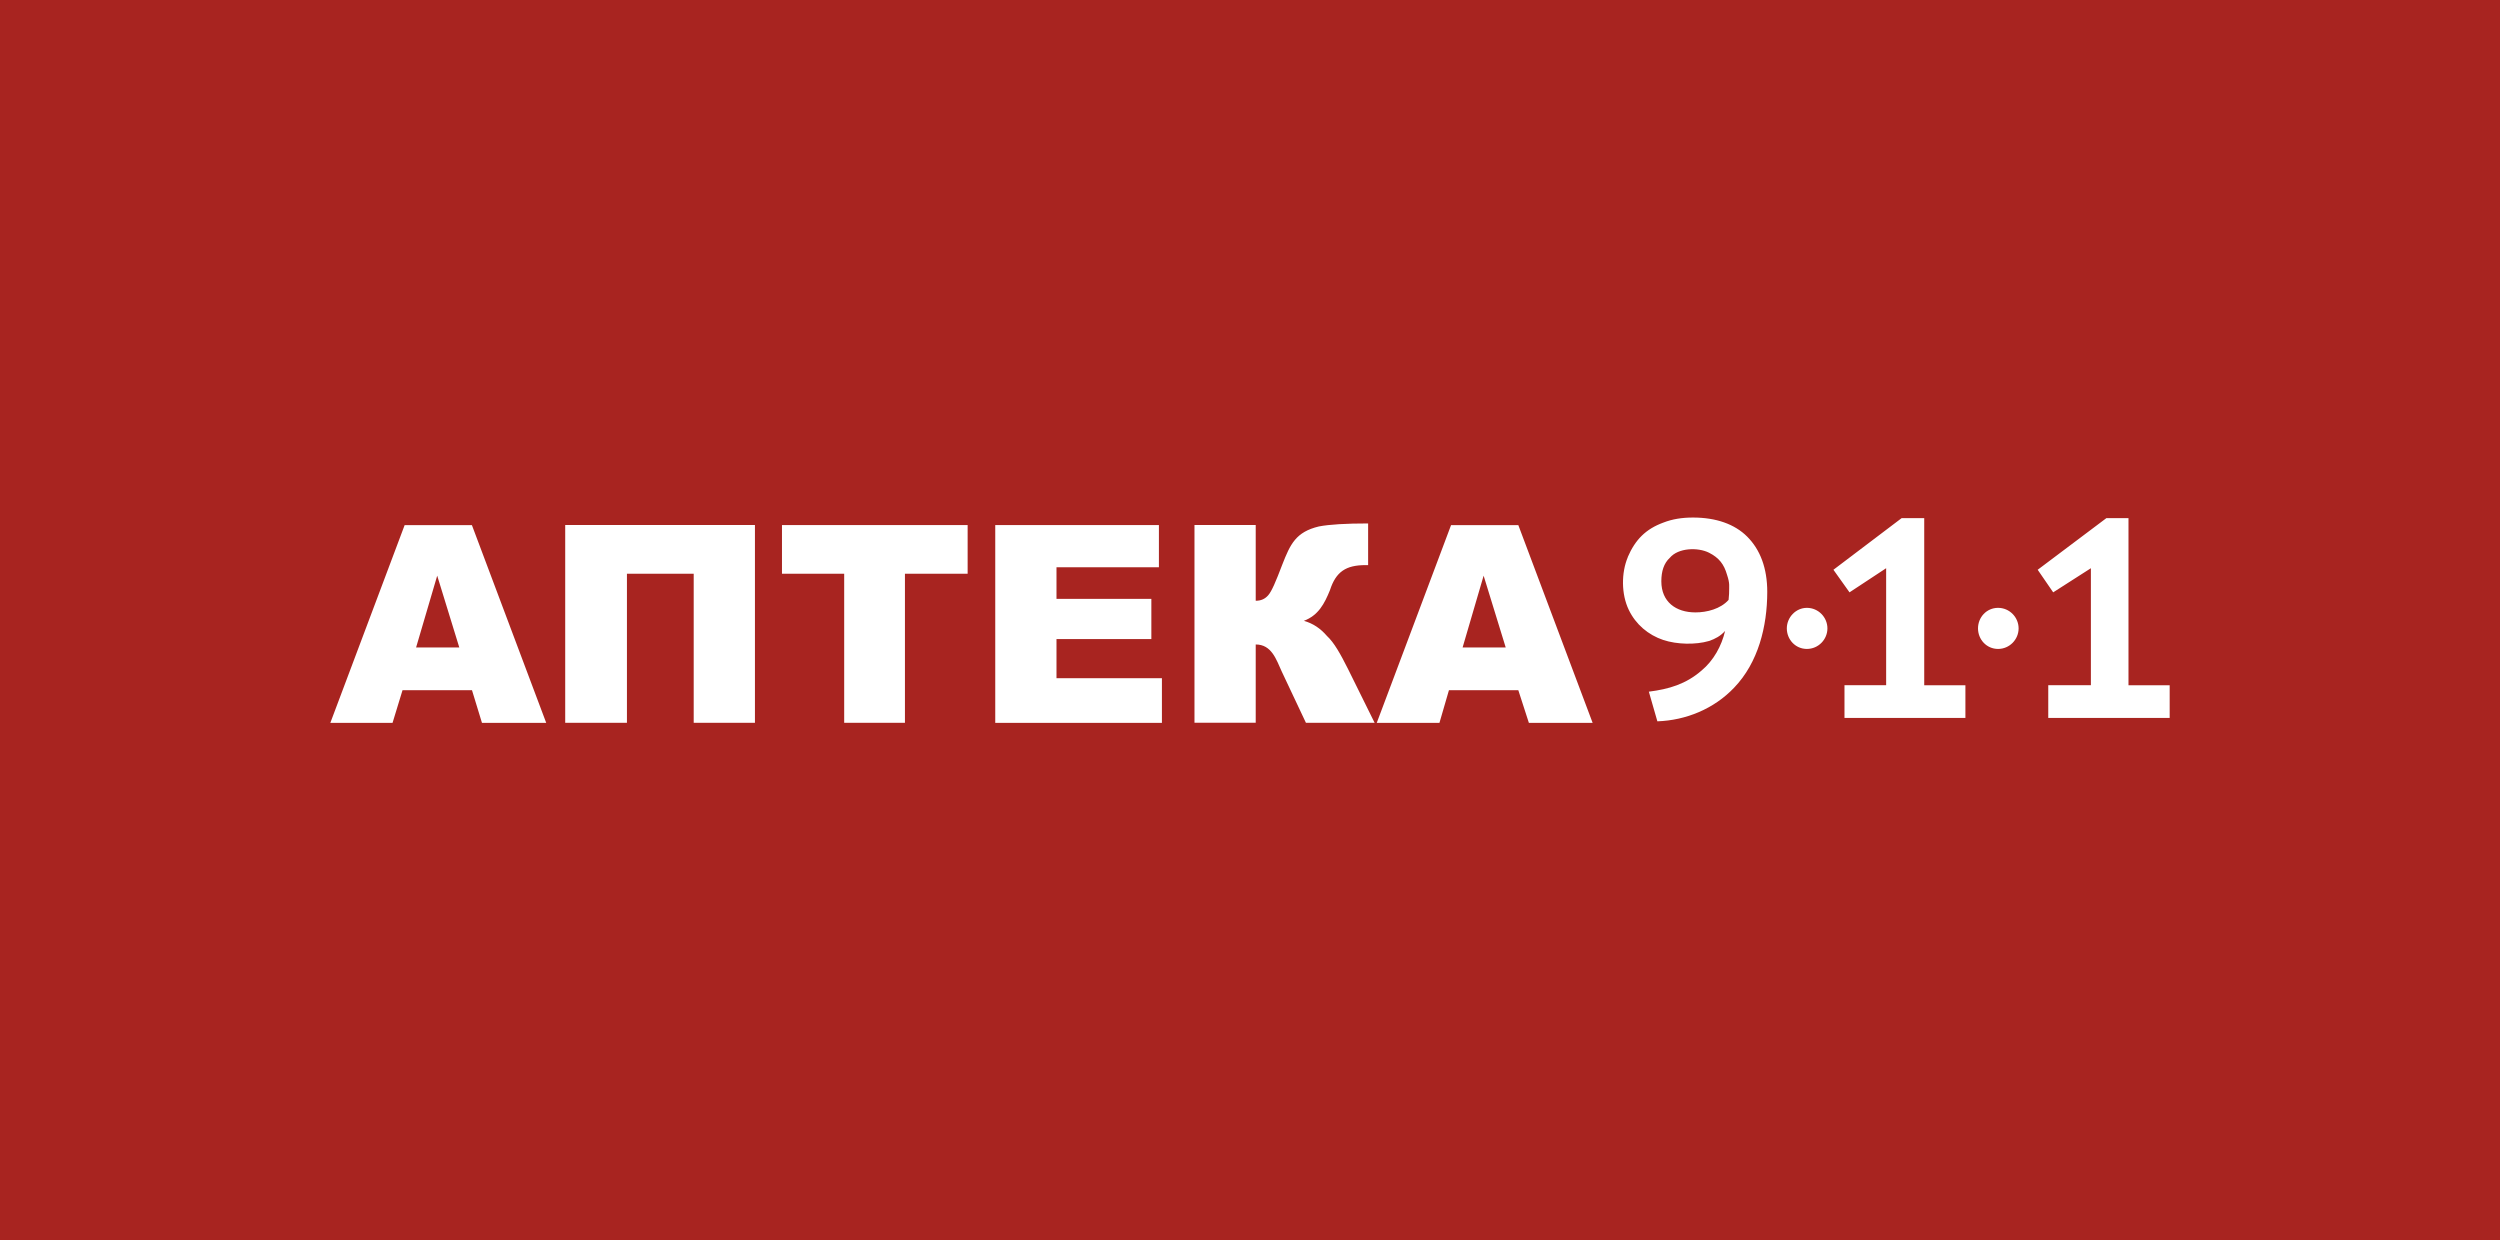 <svg viewBox="0 0 258 128" xmlns="http://www.w3.org/2000/svg" data-name="Layer 1" id="Layer_1">
  <defs>
    <style>
      .cls-1 {
        fill: #a82420;
      }

      .cls-1, .cls-2 {
        stroke-width: 0px;
      }

      .cls-2 {
        fill: #fff;
      }
    </style>
  </defs>
  <rect height="128" width="258" class="cls-1"></rect>
  <path d="M155.39,66.82l-2.28-7.41-2.17,7.41h4.45M156.68,71.23h-7.15l-.98,3.37h-6.47l7.67-20.41h6.94l7.67,20.41h-6.58l-1.09-3.37ZM141.87,74.59h-7.1l-2.49-5.28c-.57-1.24-1.04-2.8-2.69-2.8v8.08h-6.32v-20.41h6.32v7.82c.57,0,.98-.21,1.29-.57.36-.41.78-1.4,1.45-3.16.83-2.12,1.4-3.37,3.78-3.94,1.09-.21,2.8-.31,5.08-.31v4.3h-.26c-2.02,0-3.06.67-3.68,2.59-.57,1.4-1.19,2.59-2.69,3.16.93.26,1.71.78,2.38,1.56.73.67,1.4,1.86,2.18,3.42l2.74,5.54ZM102.71,54.19h16.89v4.35h-10.57v3.26h9.79v4.15h-9.79v4.04h10.88v4.61h-17.2v-20.41ZM80.7,54.19h19.16v5.02h-6.47v15.38h-6.27v-15.38h-6.42v-5.02ZM77.91,74.59h-6.32v-15.38h-6.89v15.38h-6.37v-20.41h19.58v20.41ZM47.4,66.82l-2.28-7.41-2.18,7.41h4.45ZM48.69,71.23h-7.15l-1.03,3.37h-6.42l7.67-20.41h6.94l7.67,20.41h-6.63l-1.03-3.37ZM186.47,62.73c1.19,0,2.12.98,2.12,2.12s-.93,2.12-2.12,2.12-2.07-.98-2.07-2.12.93-2.12,2.07-2.12M206.2,62.73c1.19,0,2.12.98,2.12,2.12s-.93,2.12-2.12,2.12-2.07-.98-2.07-2.12.88-2.12,2.07-2.12M190.35,70.71h4.3v-12.07l-3.78,2.49-1.66-2.33,7.04-5.33h2.33v17.25h4.25v3.37h-12.48v-3.37ZM167.98,57.5c.78-1.81,1.86-2.9,3.68-3.57.93-.36,1.91-.52,3.06-.52,2.38,0,4.3.68,5.59,1.97,1.35,1.35,2.07,3.26,2.07,5.7,0,3.57-.93,7.3-3.42,9.89-2.07,2.18-4.97,3.37-7.92,3.47l-.88-3.06c2.07-.26,3.83-.78,5.44-2.18,1.24-1.03,2.07-2.54,2.43-4.09-.46.52-1.03.83-1.66,1.04-1.4.41-3.31.36-4.71-.1-1.56-.52-2.85-1.61-3.57-3.11-.78-1.61-.78-3.83-.1-5.44M171.45,59.99c0,2.12,1.5,3.21,3.52,3.21,1.19,0,2.59-.36,3.42-1.29,0-.21.05-.41.05-.62,0-.83.1-1.04-.21-1.97-.31-1.09-.83-1.76-1.86-2.28-1.14-.57-3.16-.52-4.04.52-.62.57-.88,1.4-.88,2.43M211.38,70.71h4.4v-12.07l-3.89,2.49-1.6-2.33,7.09-5.33h2.28v17.25h4.25v3.37h-12.53v-3.37Z" class="cls-2"></path>
</svg>